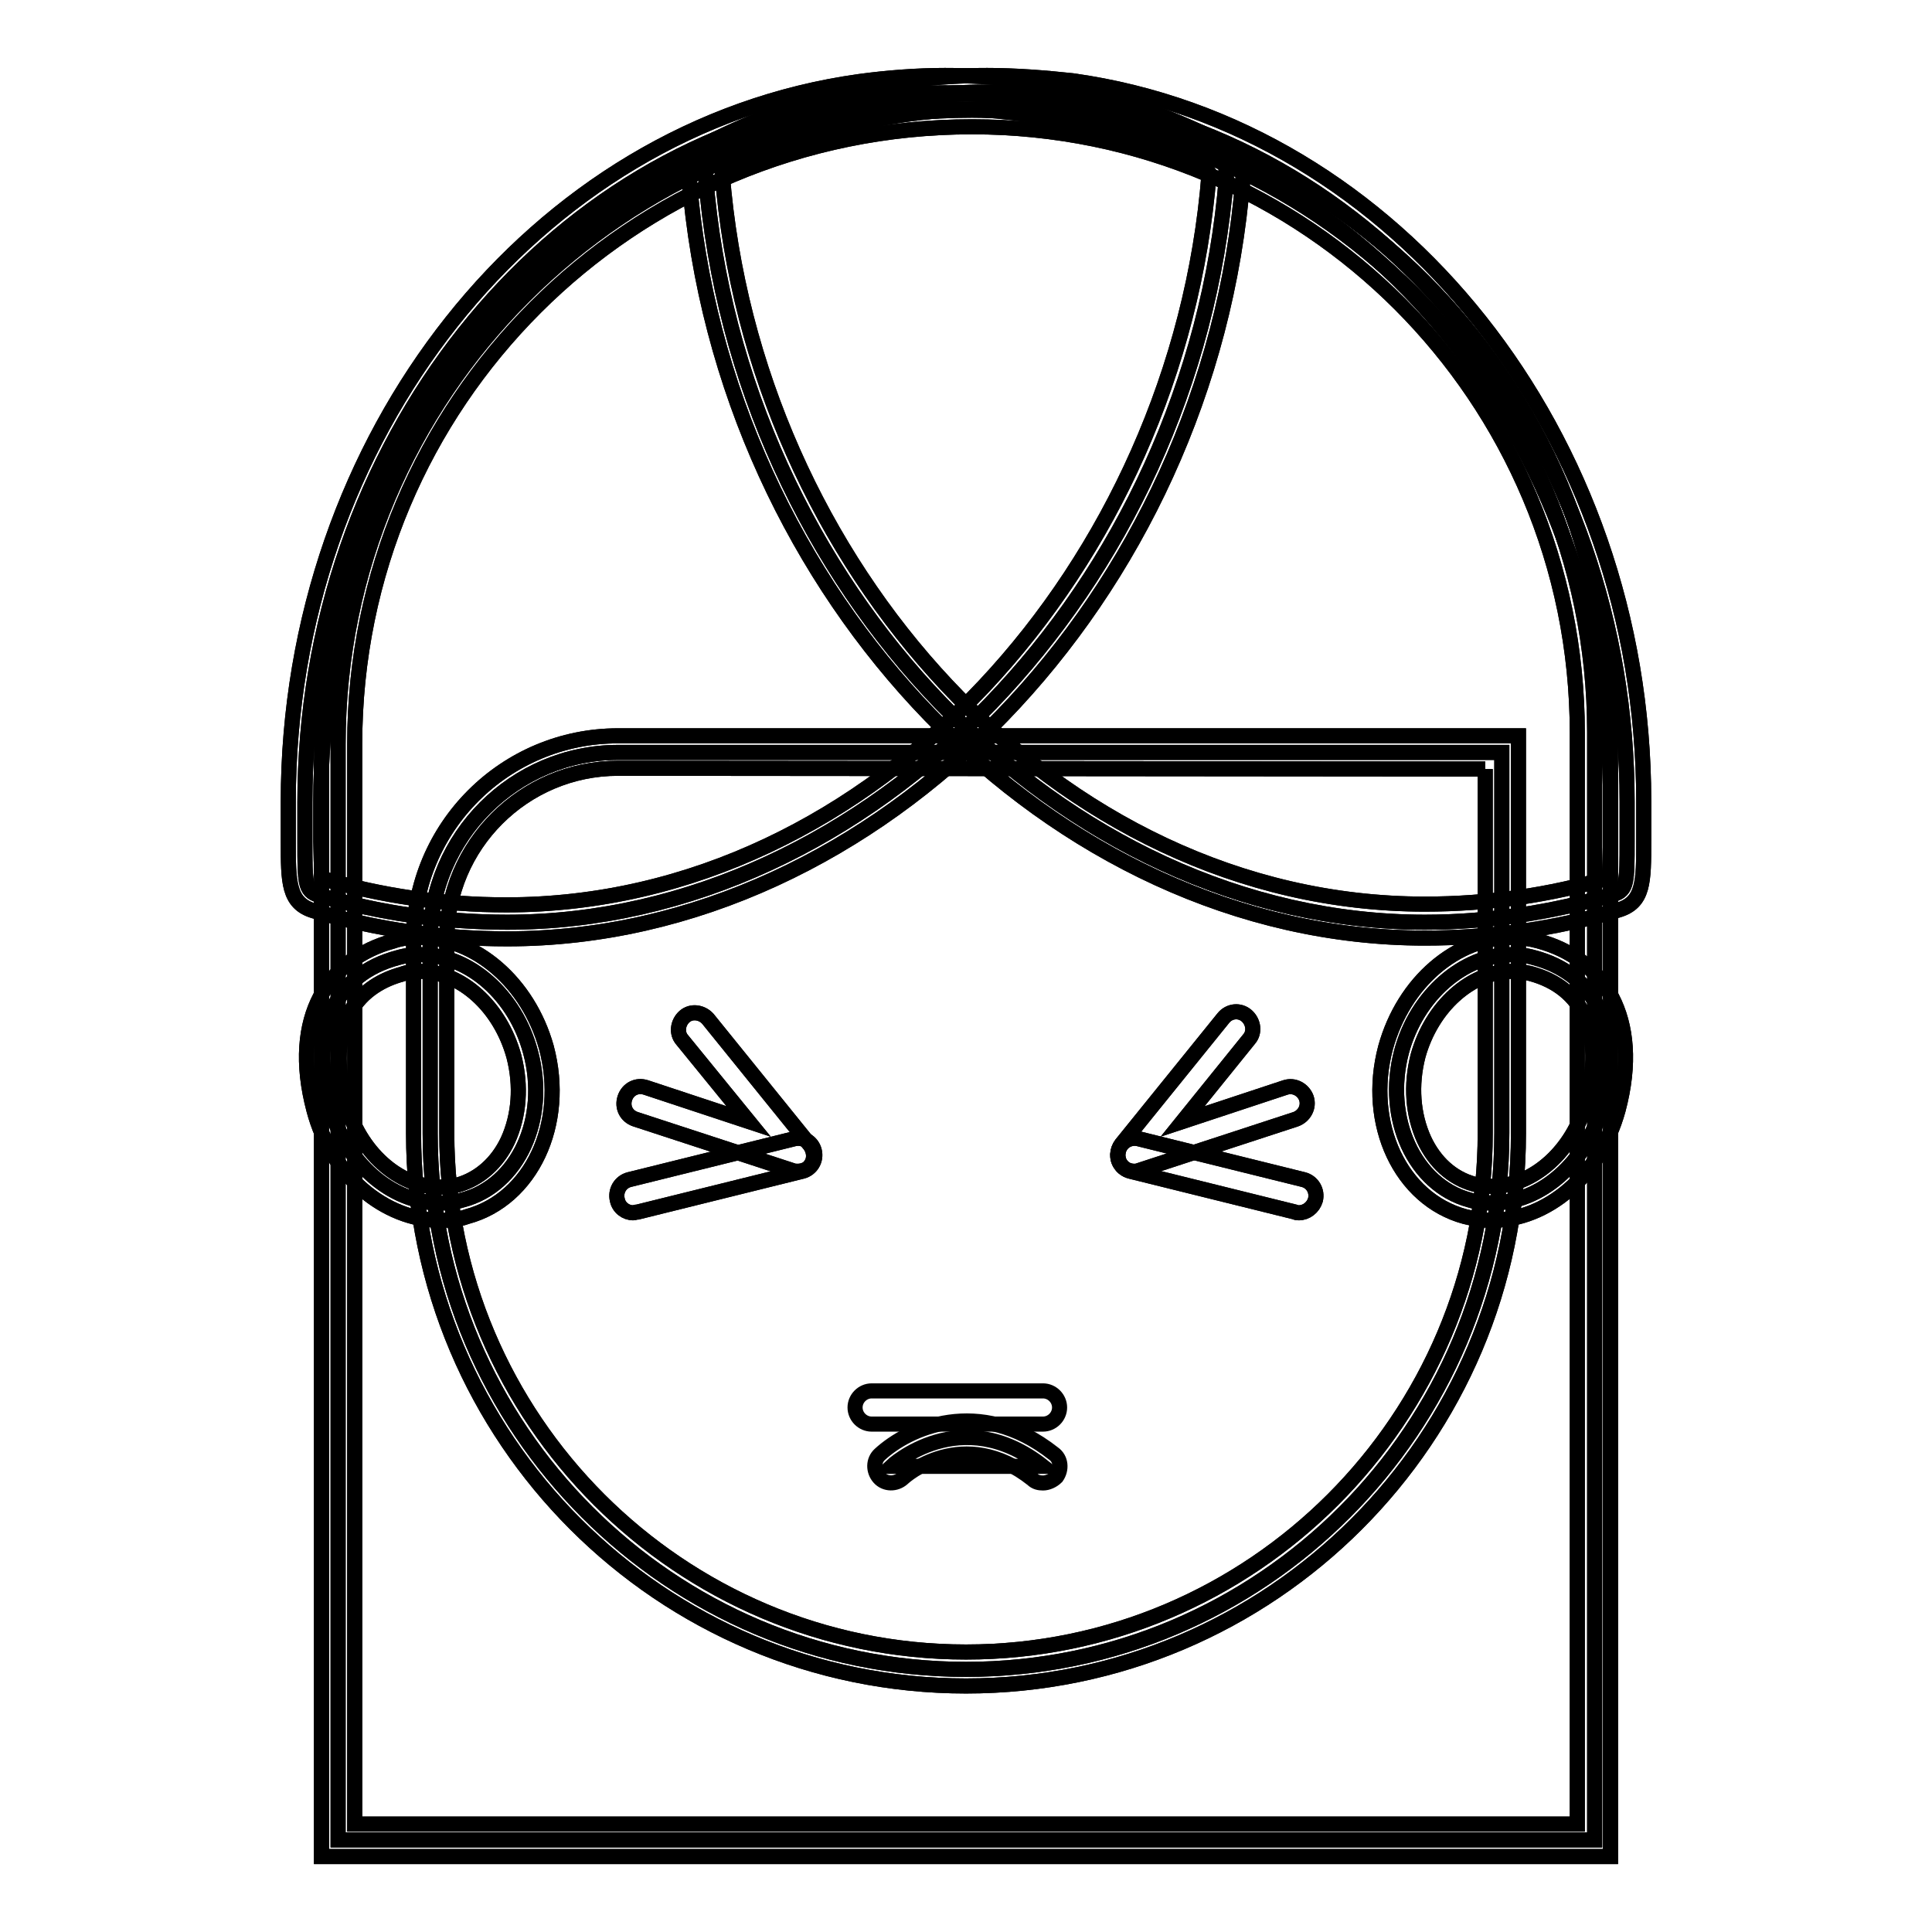 <?xml version="1.0" encoding="utf-8"?>
<!-- Svg Vector Icons : http://www.onlinewebfonts.com/icon -->
<!DOCTYPE svg PUBLIC "-//W3C//DTD SVG 1.1//EN" "http://www.w3.org/Graphics/SVG/1.1/DTD/svg11.dtd">
<svg version="1.1" xmlns="http://www.w3.org/2000/svg" xmlns:xlink="http://www.w3.org/1999/xlink" x="0px" y="0px" viewBox="0 0 256 256" enable-background="new 0 0 256 256" xml:space="preserve">
<g> <path stroke-width="2" fill-opacity="0" stroke="#000000"  d="M44.8,243.8V98.6c0-46.3,37.7-84,84-84c45.5,0,82.5,37,82.5,82.4v146.8H44.8L44.8,243.8z"/> <path stroke-width="2" fill-opacity="0" stroke="#000000"  d="M128.8,16.8c44.3,0,80.2,35.9,80.2,80.3v144.6H47V98.6C47,53.4,83.6,16.8,128.8,16.8 M128.8,12.4 c-47.5,0-86.2,38.7-86.2,86.2V246h170.8V97C213.4,50.4,175.5,12.4,128.8,12.4L128.8,12.4z"/> <path stroke-width="2" fill-opacity="0" stroke="#000000"  d="M58.3,159.4c-6.5,0-12.6-5.4-14.6-12.9c-2.7-10.1,0.7-17.4,9-19.6c1-0.3,2-0.4,3-0.4 c6.5,0,12.6,5.4,14.6,12.9c2.4,8.9-1.7,17.7-9,19.6C60.3,159.3,59.3,159.4,58.3,159.4z"/> <path stroke-width="2" fill-opacity="0" stroke="#000000"  d="M55.6,128.7c5.5,0,10.7,4.7,12.5,11.3c1,3.9,0.7,7.8-0.8,11.1c-1.4,3-3.8,5.1-6.6,5.9 c-0.8,0.2-1.6,0.3-2.4,0.3c-5.5,0-10.7-4.7-12.5-11.3c-1.3-4.7-1.1-8.8,0.5-11.7c1.7-3.2,4.7-4.6,6.9-5.2 C54,128.8,54.8,128.7,55.6,128.7 M55.6,124.2c-1.2,0-2.4,0.1-3.5,0.5c-8.5,2.3-13.8,10-10.5,22.4c2.3,8.7,9.4,14.6,16.8,14.6 c1.2,0,2.4-0.1,3.5-0.5c8.5-2.3,13.2-12.3,10.5-22.4C70,130.2,63,124.2,55.6,124.2z"/> <path stroke-width="2" fill-opacity="0" stroke="#000000"  d="M197.7,159.4c-1,0-2-0.1-3-0.4c-7.3-2-11.3-10.8-9-19.6c2-7.5,8.2-12.9,14.6-12.9c1,0,2,0.1,3,0.4 c3.8,1,6.7,3.2,8.3,6.3c1.8,3.5,2.1,8.1,0.7,13.3C210.3,154,204.2,159.4,197.7,159.4L197.7,159.4z"/> <path stroke-width="2" fill-opacity="0" stroke="#000000"  d="M200.4,128.7c0.8,0,1.6,0.1,2.4,0.3c7.1,1.9,9.8,8.1,7.4,16.9c-1.7,6.5-7,11.3-12.5,11.3 c-0.8,0-1.6-0.1-2.4-0.3c-2.9-0.8-5.2-2.9-6.6-5.9c-1.5-3.3-1.8-7.2-0.8-11.1C189.7,133.4,194.9,128.7,200.4,128.7 M200.4,124.2 c-7.4,0-14.4,5.9-16.8,14.6c-2.7,10.1,2,20.1,10.5,22.4c1.2,0.3,2.4,0.5,3.5,0.5c7.4,0,14.4-5.9,16.8-14.6 c3.3-12.3-2-20.1-10.5-22.4C202.8,124.4,201.6,124.2,200.4,124.2L200.4,124.2z"/> <path stroke-width="2" fill-opacity="0" stroke="#000000"  d="M128,221.2c-39.2,0-71-31.9-71-71v-25.6c0-13.7,11.2-24.9,24.9-24.9H199v50.4 C199,189.3,167.2,221.2,128,221.2L128,221.2z"/> <path stroke-width="2" fill-opacity="0" stroke="#000000"  d="M196.8,101.9v48.2c0,37.9-30.9,68.8-68.8,68.8c-37.9,0-68.8-30.9-68.8-68.8v-25.6 c0-12.5,10.2-22.7,22.7-22.7L196.8,101.9 M201.2,97.5H81.9c-15,0-27.1,12.1-27.1,27.1v25.6c0,40.4,32.8,73.2,73.2,73.2 s73.2-32.8,73.2-73.2V97.5L201.2,97.5z"/> <path stroke-width="2" fill-opacity="0" stroke="#000000"  d="M67.2,122.2c-8.4,0-16.9-1.2-25-3.6c-1.8-0.5-1.8-1.7-1.8-7v-5.3c0-47.3,31.7-87.4,73.8-93.2 c3.7-0.5,7.4-0.8,11-0.8c12.4,0,24.5,2.9,35.9,8.7l1.3,0.7l0.1,1.8C158.1,77.8,115.4,122.2,67.2,122.2z"/> <path stroke-width="2" fill-opacity="0" stroke="#000000"  d="M125.2,14.4c12.5,0,24.3,3.1,34.9,8.4c0.1,0.1,0.2,0.2,0.1,0.3c-4.1,51.6-44.2,96.8-93.1,96.8 c-8.4,0-16.6-1.2-24.4-3.5c-0.1,0-0.2-4.8-0.2-4.9v-5.3c0-45.3,30.3-85.2,71.9-91C118.1,14.7,121.7,14.4,125.2,14.4 M125.2,10 c-3.7,0-7.6,0.3-11.3,0.8c-43.2,6-75.7,47.1-75.7,95.4v5.3c0,5.4,0,8.2,3.4,9.2c8.4,2.5,17,3.7,25.6,3.7 c49.3,0,93.1-45.2,97.5-100.8c0.1-1.9-0.9-3.7-2.6-4.6C150.4,13,138,10,125.2,10L125.2,10z"/> <path stroke-width="2" fill-opacity="0" stroke="#000000"  d="M188.8,122.2c-48.2,0-90.9-44.3-95.3-98.8l-0.1-1.5l1.5-1c11.4-5.8,23.5-8.7,35.9-8.7c3.7,0,7.3,0.3,11,0.8 c42.1,5.9,73.8,46,73.8,93.2v5.3c0,5.3,0,6.5-1.8,7C205.7,120.9,197.2,122.2,188.8,122.2L188.8,122.2z"/> <path stroke-width="2" fill-opacity="0" stroke="#000000"  d="M130.8,14.4c3.5,0,7.1,0.3,10.7,0.7c41.6,5.8,71.9,45.7,71.9,91v5.3c0,0.1-0.1,4.8-0.2,4.9 c-7.8,2.3-16,3.5-24.4,3.5c-48.9,0-89-45.1-93.1-96.8c0-0.1,0.1-0.2,0.1-0.3C106.5,17.5,118.3,14.4,130.8,14.4 M130.8,10 c-12.8,0-25.2,3-36.9,8.9c-1.7,0.9-2.7,2.7-2.6,4.6c4.4,55.6,48.2,100.8,97.5,100.8c8.6,0,17.3-1.2,25.6-3.7c3.4-1,3.4-3.7,3.4-9.2 v-5.3c0-48.3-32.6-89.4-75.7-95.4C138.4,10.3,134.5,10,130.8,10L130.8,10z"/> <path stroke-width="2" fill-opacity="0" stroke="#000000"  d="M105.7,155.2c-0.2,0-0.5,0-0.7-0.1l-20.8-6.8c-1.2-0.4-1.8-1.6-1.4-2.8c0.4-1.2,1.6-1.8,2.8-1.4l13.6,4.5 l-8.8-10.8c-0.8-0.9-0.6-2.3,0.3-3.1c0.9-0.8,2.3-0.6,3.1,0.3l13.5,16.7c0.6,0.8,0.7,1.9,0.1,2.7 C107.1,154.9,106.4,155.2,105.7,155.2L105.7,155.2z"/> <path stroke-width="2" fill-opacity="0" stroke="#000000"  d="M83.9,160.7c-1,0-1.9-0.7-2.1-1.7c-0.3-1.2,0.4-2.4,1.6-2.7l21.8-5.4c1.2-0.3,2.4,0.4,2.7,1.6 c0.3,1.2-0.4,2.4-1.6,2.7l-21.8,5.4C84.2,160.6,84.1,160.7,83.9,160.7z"/> <path stroke-width="2" fill-opacity="0" stroke="#000000"  d="M150.3,155.2c-0.7,0-1.4-0.3-1.8-0.9c-0.6-0.8-0.5-1.9,0.1-2.7l13.5-16.7c0.8-1,2.2-1.1,3.1-0.3 s1.1,2.2,0.3,3.1l-8.8,10.9l13.6-4.5c1.2-0.4,2.4,0.3,2.8,1.4c0.4,1.2-0.3,2.4-1.4,2.8l-20.8,6.8 C150.8,155.2,150.5,155.2,150.3,155.2L150.3,155.2z"/> <path stroke-width="2" fill-opacity="0" stroke="#000000"  d="M172.1,160.7c-0.2,0-0.3,0-0.5-0.1l-21.8-5.4c-1.2-0.3-1.9-1.5-1.6-2.7c0.3-1.2,1.5-1.9,2.7-1.6l21.8,5.4 c1.2,0.3,1.9,1.5,1.6,2.7C174,160,173.1,160.7,172.1,160.7L172.1,160.7z"/> <path stroke-width="2" fill-opacity="0" stroke="#000000"  d="M138.2,188.7h-22.7c-1.2,0-2.2-1-2.2-2.2c0-1.2,1-2.2,2.2-2.2h22.7c1.2,0,2.2,1,2.2,2.2 C140.4,187.7,139.4,188.7,138.2,188.7z"/> <path stroke-width="2" fill-opacity="0" stroke="#000000"  d="M44.8,243.8V98.6c0-46.3,37.7-84,84-84c45.5,0,82.5,37,82.5,82.4v146.8H44.8L44.8,243.8z"/> <path stroke-width="2" fill-opacity="0" stroke="#000000"  d="M128.8,16.8c44.3,0,80.2,35.9,80.2,80.3v144.6H47V98.6C47,53.4,83.6,16.8,128.8,16.8 M128.8,12.4 c-47.5,0-86.2,38.7-86.2,86.2V246h170.8V97C213.4,50.4,175.5,12.4,128.8,12.4L128.8,12.4z"/> <path stroke-width="2" fill-opacity="0" stroke="#000000"  d="M58.3,159.4c-6.5,0-12.6-5.4-14.6-12.9c-2.7-10.1,0.7-17.4,9-19.6c1-0.3,2-0.4,3-0.4 c6.5,0,12.6,5.4,14.6,12.9c2.4,8.9-1.7,17.7-9,19.6C60.3,159.3,59.3,159.4,58.3,159.4z"/> <path stroke-width="2" fill-opacity="0" stroke="#000000"  d="M55.6,128.7c5.5,0,10.7,4.7,12.5,11.3c1,3.9,0.7,7.8-0.8,11.1c-1.4,3-3.8,5.1-6.6,5.9 c-0.8,0.2-1.6,0.3-2.4,0.3c-5.5,0-10.7-4.7-12.5-11.3c-1.3-4.7-1.1-8.8,0.5-11.7c1.7-3.2,4.7-4.6,6.9-5.2 C54,128.8,54.8,128.7,55.6,128.7 M55.6,124.2c-1.2,0-2.4,0.1-3.5,0.5c-8.5,2.3-13.8,10-10.5,22.4c2.3,8.7,9.4,14.6,16.8,14.6 c1.2,0,2.4-0.1,3.5-0.5c8.5-2.3,13.2-12.3,10.5-22.4C70,130.2,63,124.2,55.6,124.2z"/> <path stroke-width="2" fill-opacity="0" stroke="#000000"  d="M197.7,159.4c-1,0-2-0.1-3-0.4c-7.3-2-11.3-10.8-9-19.6c2-7.5,8.2-12.9,14.6-12.9c1,0,2,0.1,3,0.4 c3.8,1,6.7,3.2,8.3,6.3c1.8,3.5,2.1,8.1,0.7,13.3C210.3,154,204.2,159.4,197.7,159.4L197.7,159.4z"/> <path stroke-width="2" fill-opacity="0" stroke="#000000"  d="M200.4,128.7c0.8,0,1.6,0.1,2.4,0.3c7.1,1.9,9.8,8.1,7.4,16.9c-1.7,6.5-7,11.3-12.5,11.3 c-0.8,0-1.6-0.1-2.4-0.3c-2.9-0.8-5.2-2.9-6.6-5.9c-1.5-3.3-1.8-7.2-0.8-11.1C189.7,133.4,194.9,128.7,200.4,128.7 M200.4,124.2 c-7.4,0-14.4,5.9-16.8,14.6c-2.7,10.1,2,20.1,10.5,22.4c1.2,0.3,2.4,0.5,3.5,0.5c7.4,0,14.4-5.9,16.8-14.6 c3.3-12.3-2-20.1-10.5-22.4C202.8,124.4,201.6,124.2,200.4,124.2L200.4,124.2z"/> <path stroke-width="2" fill-opacity="0" stroke="#000000"  d="M128,221.2c-39.2,0-71-31.9-71-71v-25.6c0-13.7,11.2-24.9,24.9-24.9H199v50.4 C199,189.3,167.2,221.2,128,221.2L128,221.2z"/> <path stroke-width="2" fill-opacity="0" stroke="#000000"  d="M196.8,101.9v48.2c0,37.9-30.9,68.8-68.8,68.8c-37.9,0-68.8-30.9-68.8-68.8v-25.6 c0-12.5,10.2-22.7,22.7-22.7L196.8,101.9 M201.2,97.5H81.9c-15,0-27.1,12.1-27.1,27.1v25.6c0,40.4,32.8,73.2,73.2,73.2 s73.2-32.8,73.2-73.2V97.5L201.2,97.5z"/> <path stroke-width="2" fill-opacity="0" stroke="#000000"  d="M67.2,122.2c-8.4,0-16.9-1.2-25-3.6c-1.8-0.5-1.8-1.7-1.8-7v-5.3c0-47.3,31.7-87.4,73.8-93.2 c3.7-0.5,7.4-0.8,11-0.8c12.4,0,24.5,2.9,35.9,8.7l1.3,0.7l0.1,1.8C158.1,77.8,115.4,122.2,67.2,122.2z"/> <path stroke-width="2" fill-opacity="0" stroke="#000000"  d="M125.2,14.4c12.5,0,24.3,3.1,34.9,8.4c0.1,0.1,0.2,0.2,0.1,0.3c-4.1,51.6-44.2,96.8-93.1,96.8 c-8.4,0-16.6-1.2-24.4-3.5c-0.1,0-0.2-4.8-0.2-4.9v-5.3c0-45.3,30.3-85.2,71.9-91C118.1,14.7,121.7,14.4,125.2,14.4 M125.2,10 c-3.7,0-7.6,0.3-11.3,0.8c-43.2,6-75.7,47.1-75.7,95.4v5.3c0,5.4,0,8.2,3.4,9.2c8.4,2.5,17,3.7,25.6,3.7 c49.3,0,93.1-45.2,97.5-100.8c0.1-1.9-0.9-3.7-2.6-4.6C150.4,13,138,10,125.2,10L125.2,10z"/> <path stroke-width="2" fill-opacity="0" stroke="#000000"  d="M188.8,122.2c-48.2,0-90.9-44.3-95.3-98.8l-0.1-1.5l1.5-1c11.4-5.8,23.5-8.7,35.9-8.7c3.7,0,7.3,0.3,11,0.8 c42.1,5.9,73.8,46,73.8,93.2v5.3c0,5.3,0,6.5-1.8,7C205.7,120.9,197.2,122.2,188.8,122.2L188.8,122.2z"/> <path stroke-width="2" fill-opacity="0" stroke="#000000"  d="M130.8,14.4c3.5,0,7.1,0.3,10.7,0.7c41.6,5.8,71.9,45.7,71.9,91v5.3c0,0.1-0.1,4.8-0.2,4.9 c-7.8,2.3-16,3.5-24.4,3.5c-48.9,0-89-45.1-93.1-96.8c0-0.1,0.1-0.2,0.1-0.3C106.5,17.5,118.3,14.4,130.8,14.4 M130.8,10 c-12.8,0-25.2,3-36.9,8.9c-1.7,0.9-2.7,2.7-2.6,4.6c4.4,55.6,48.2,100.8,97.5,100.8c8.6,0,17.3-1.2,25.6-3.7c3.4-1,3.4-3.7,3.4-9.2 v-5.3c0-48.3-32.6-89.4-75.7-95.4C138.4,10.3,134.5,10,130.8,10L130.8,10z"/> <path stroke-width="2" fill-opacity="0" stroke="#000000"  d="M105.7,155.2c-0.2,0-0.5,0-0.7-0.1l-20.8-6.8c-1.2-0.4-1.8-1.6-1.4-2.8c0.4-1.2,1.6-1.8,2.8-1.4l13.6,4.5 l-8.8-10.8c-0.8-0.9-0.6-2.3,0.3-3.1c0.9-0.8,2.3-0.6,3.1,0.3l13.5,16.7c0.6,0.8,0.7,1.9,0.1,2.7 C107.1,154.9,106.4,155.2,105.7,155.2L105.7,155.2z"/> <path stroke-width="2" fill-opacity="0" stroke="#000000"  d="M83.9,160.7c-1,0-1.9-0.7-2.1-1.7c-0.3-1.2,0.4-2.4,1.6-2.7l21.8-5.4c1.2-0.3,2.4,0.4,2.7,1.6 c0.3,1.2-0.4,2.4-1.6,2.7l-21.8,5.4C84.2,160.6,84.1,160.7,83.9,160.7z"/> <path stroke-width="2" fill-opacity="0" stroke="#000000"  d="M150.3,155.2c-0.7,0-1.4-0.3-1.8-0.9c-0.6-0.8-0.5-1.9,0.1-2.7l13.5-16.7c0.8-1,2.2-1.1,3.1-0.3 s1.1,2.2,0.3,3.1l-8.8,10.9l13.6-4.5c1.2-0.4,2.4,0.3,2.8,1.4c0.4,1.2-0.3,2.4-1.4,2.8l-20.8,6.8 C150.8,155.2,150.5,155.2,150.3,155.2L150.3,155.2z"/> <path stroke-width="2" fill-opacity="0" stroke="#000000"  d="M172.1,160.7c-0.2,0-0.3,0-0.5-0.1l-21.8-5.4c-1.2-0.3-1.9-1.5-1.6-2.7c0.3-1.2,1.5-1.9,2.7-1.6l21.8,5.4 c1.2,0.3,1.9,1.5,1.6,2.7C174,160,173.1,160.7,172.1,160.7L172.1,160.7z"/> <path stroke-width="2" fill-opacity="0" stroke="#000000"  d="M118.1,194.3c0,0,9.2-8.6,20.1,0H118.1z"/> <path stroke-width="2" fill-opacity="0" stroke="#000000"  d="M138.2,196.5c-0.5,0-1-0.1-1.4-0.5c-9.2-7.3-16.9-0.4-17.2-0.1c-0.9,0.8-2.3,0.8-3.1-0.1 c-0.8-0.9-0.8-2.3,0.1-3.1c3.7-3.4,13.1-7.9,23-0.1c1,0.7,1.1,2.1,0.4,3.1C139.5,196.2,138.8,196.5,138.2,196.5L138.2,196.5z"/></g>
</svg>